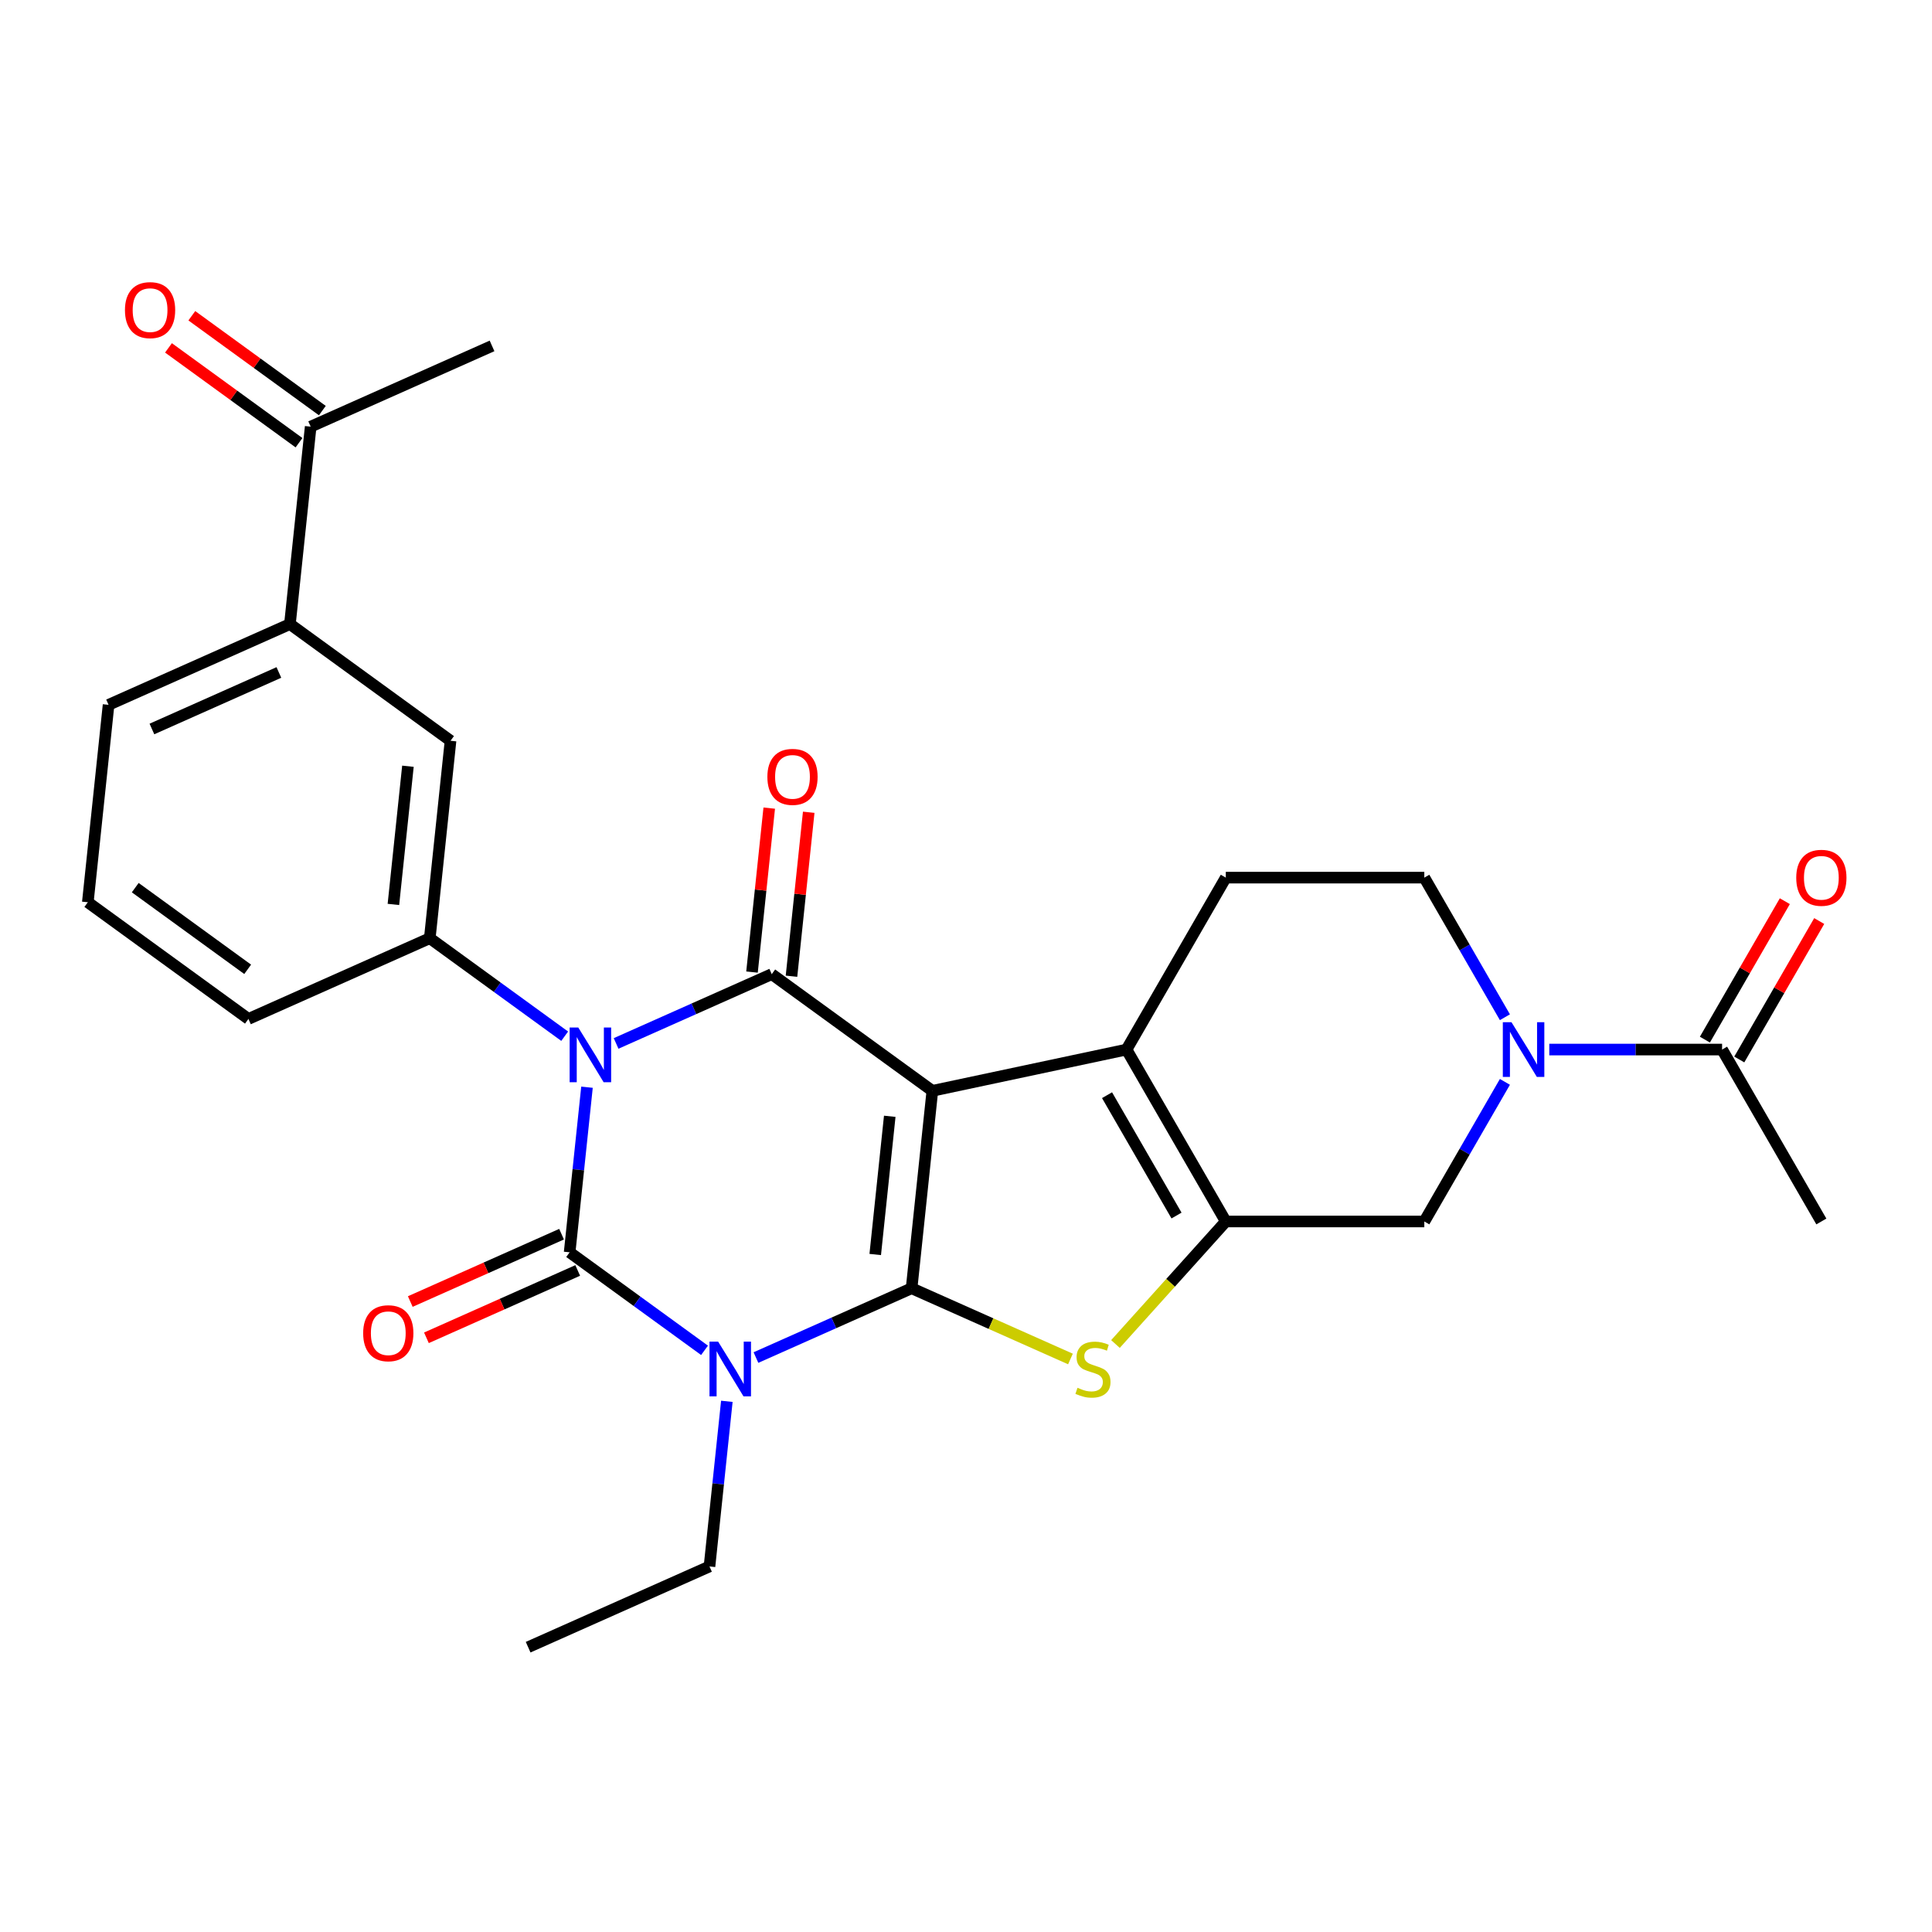 <?xml version='1.0' encoding='iso-8859-1'?>
<svg version='1.1' baseProfile='full'
              xmlns='http://www.w3.org/2000/svg'
                      xmlns:rdkit='http://www.rdkit.org/xml'
                      xmlns:xlink='http://www.w3.org/1999/xlink'
                  xml:space='preserve'
width='1000px' height='1000px' viewBox='0 0 1000 1000'>
<!-- END OF HEADER -->
<rect style='opacity:1.0;fill:#FFFFFF;stroke:none' width='1000' height='1000' x='0' y='0'> </rect>
<path class='bond-0' d='M 471.843,666.802 L 482.583,564.612' style='fill:none;fill-rule:evenodd;stroke:#000000;stroke-width:6px;stroke-linecap:butt;stroke-linejoin:miter;stroke-opacity:1' />
<path class='bond-0' d='M 453.015,649.326 L 460.534,577.792' style='fill:none;fill-rule:evenodd;stroke:#000000;stroke-width:6px;stroke-linecap:butt;stroke-linejoin:miter;stroke-opacity:1' />
<path class='bond-3' d='M 471.843,666.802 L 431.562,684.737' style='fill:none;fill-rule:evenodd;stroke:#000000;stroke-width:6px;stroke-linecap:butt;stroke-linejoin:miter;stroke-opacity:1' />
<path class='bond-3' d='M 431.562,684.737 L 391.281,702.671' style='fill:none;fill-rule:evenodd;stroke:#0000FF;stroke-width:6px;stroke-linecap:butt;stroke-linejoin:miter;stroke-opacity:1' />
<path class='bond-5' d='M 471.843,666.802 L 512.953,685.106' style='fill:none;fill-rule:evenodd;stroke:#000000;stroke-width:6px;stroke-linecap:butt;stroke-linejoin:miter;stroke-opacity:1' />
<path class='bond-5' d='M 512.953,685.106 L 554.064,703.41' style='fill:none;fill-rule:evenodd;stroke:#CCCC00;stroke-width:6px;stroke-linecap:butt;stroke-linejoin:miter;stroke-opacity:1' />
<path class='bond-4' d='M 482.583,564.612 L 399.454,504.215' style='fill:none;fill-rule:evenodd;stroke:#000000;stroke-width:6px;stroke-linecap:butt;stroke-linejoin:miter;stroke-opacity:1' />
<path class='bond-6' d='M 482.583,564.612 L 583.091,543.248' style='fill:none;fill-rule:evenodd;stroke:#000000;stroke-width:6px;stroke-linecap:butt;stroke-linejoin:miter;stroke-opacity:1' />
<path class='bond-1' d='M 303.825,562.737 L 299.334,605.468' style='fill:none;fill-rule:evenodd;stroke:#0000FF;stroke-width:6px;stroke-linecap:butt;stroke-linejoin:miter;stroke-opacity:1' />
<path class='bond-1' d='M 299.334,605.468 L 294.843,648.199' style='fill:none;fill-rule:evenodd;stroke:#000000;stroke-width:6px;stroke-linecap:butt;stroke-linejoin:miter;stroke-opacity:1' />
<path class='bond-8' d='M 292.275,536.339 L 257.364,510.975' style='fill:none;fill-rule:evenodd;stroke:#0000FF;stroke-width:6px;stroke-linecap:butt;stroke-linejoin:miter;stroke-opacity:1' />
<path class='bond-8' d='M 257.364,510.975 L 222.454,485.611' style='fill:none;fill-rule:evenodd;stroke:#000000;stroke-width:6px;stroke-linecap:butt;stroke-linejoin:miter;stroke-opacity:1' />
<path class='bond-29' d='M 318.892,540.083 L 359.173,522.149' style='fill:none;fill-rule:evenodd;stroke:#0000FF;stroke-width:6px;stroke-linecap:butt;stroke-linejoin:miter;stroke-opacity:1' />
<path class='bond-29' d='M 359.173,522.149 L 399.454,504.215' style='fill:none;fill-rule:evenodd;stroke:#000000;stroke-width:6px;stroke-linecap:butt;stroke-linejoin:miter;stroke-opacity:1' />
<path class='bond-2' d='M 294.843,648.199 L 329.753,673.563' style='fill:none;fill-rule:evenodd;stroke:#000000;stroke-width:6px;stroke-linecap:butt;stroke-linejoin:miter;stroke-opacity:1' />
<path class='bond-2' d='M 329.753,673.563 L 364.664,698.927' style='fill:none;fill-rule:evenodd;stroke:#0000FF;stroke-width:6px;stroke-linecap:butt;stroke-linejoin:miter;stroke-opacity:1' />
<path class='bond-14' d='M 290.664,638.812 L 251.513,656.243' style='fill:none;fill-rule:evenodd;stroke:#000000;stroke-width:6px;stroke-linecap:butt;stroke-linejoin:miter;stroke-opacity:1' />
<path class='bond-14' d='M 251.513,656.243 L 212.362,673.674' style='fill:none;fill-rule:evenodd;stroke:#FF0000;stroke-width:6px;stroke-linecap:butt;stroke-linejoin:miter;stroke-opacity:1' />
<path class='bond-14' d='M 299.022,657.586 L 259.872,675.017' style='fill:none;fill-rule:evenodd;stroke:#000000;stroke-width:6px;stroke-linecap:butt;stroke-linejoin:miter;stroke-opacity:1' />
<path class='bond-14' d='M 259.872,675.017 L 220.721,692.448' style='fill:none;fill-rule:evenodd;stroke:#FF0000;stroke-width:6px;stroke-linecap:butt;stroke-linejoin:miter;stroke-opacity:1' />
<path class='bond-20' d='M 376.214,725.325 L 371.723,768.056' style='fill:none;fill-rule:evenodd;stroke:#0000FF;stroke-width:6px;stroke-linecap:butt;stroke-linejoin:miter;stroke-opacity:1' />
<path class='bond-20' d='M 371.723,768.056 L 367.232,810.787' style='fill:none;fill-rule:evenodd;stroke:#000000;stroke-width:6px;stroke-linecap:butt;stroke-linejoin:miter;stroke-opacity:1' />
<path class='bond-15' d='M 409.673,505.289 L 414.132,462.858' style='fill:none;fill-rule:evenodd;stroke:#000000;stroke-width:6px;stroke-linecap:butt;stroke-linejoin:miter;stroke-opacity:1' />
<path class='bond-15' d='M 414.132,462.858 L 418.592,420.427' style='fill:none;fill-rule:evenodd;stroke:#FF0000;stroke-width:6px;stroke-linecap:butt;stroke-linejoin:miter;stroke-opacity:1' />
<path class='bond-15' d='M 389.235,503.141 L 393.694,460.71' style='fill:none;fill-rule:evenodd;stroke:#000000;stroke-width:6px;stroke-linecap:butt;stroke-linejoin:miter;stroke-opacity:1' />
<path class='bond-15' d='M 393.694,460.71 L 398.154,418.279' style='fill:none;fill-rule:evenodd;stroke:#FF0000;stroke-width:6px;stroke-linecap:butt;stroke-linejoin:miter;stroke-opacity:1' />
<path class='bond-7' d='M 577.361,695.659 L 605.915,663.947' style='fill:none;fill-rule:evenodd;stroke:#CCCC00;stroke-width:6px;stroke-linecap:butt;stroke-linejoin:miter;stroke-opacity:1' />
<path class='bond-7' d='M 605.915,663.947 L 634.468,632.235' style='fill:none;fill-rule:evenodd;stroke:#000000;stroke-width:6px;stroke-linecap:butt;stroke-linejoin:miter;stroke-opacity:1' />
<path class='bond-12' d='M 583.091,543.248 L 634.468,454.261' style='fill:none;fill-rule:evenodd;stroke:#000000;stroke-width:6px;stroke-linecap:butt;stroke-linejoin:miter;stroke-opacity:1' />
<path class='bond-28' d='M 583.091,543.248 L 634.468,632.235' style='fill:none;fill-rule:evenodd;stroke:#000000;stroke-width:6px;stroke-linecap:butt;stroke-linejoin:miter;stroke-opacity:1' />
<path class='bond-28' d='M 573.001,566.871 L 608.964,629.163' style='fill:none;fill-rule:evenodd;stroke:#000000;stroke-width:6px;stroke-linecap:butt;stroke-linejoin:miter;stroke-opacity:1' />
<path class='bond-10' d='M 634.468,632.235 L 737.222,632.235' style='fill:none;fill-rule:evenodd;stroke:#000000;stroke-width:6px;stroke-linecap:butt;stroke-linejoin:miter;stroke-opacity:1' />
<path class='bond-13' d='M 222.454,485.611 L 233.195,383.42' style='fill:none;fill-rule:evenodd;stroke:#000000;stroke-width:6px;stroke-linecap:butt;stroke-linejoin:miter;stroke-opacity:1' />
<path class='bond-13' d='M 203.627,468.134 L 211.146,396.601' style='fill:none;fill-rule:evenodd;stroke:#000000;stroke-width:6px;stroke-linecap:butt;stroke-linejoin:miter;stroke-opacity:1' />
<path class='bond-22' d='M 222.454,485.611 L 128.584,527.405' style='fill:none;fill-rule:evenodd;stroke:#000000;stroke-width:6px;stroke-linecap:butt;stroke-linejoin:miter;stroke-opacity:1' />
<path class='bond-9' d='M 778.94,559.977 L 758.081,596.106' style='fill:none;fill-rule:evenodd;stroke:#0000FF;stroke-width:6px;stroke-linecap:butt;stroke-linejoin:miter;stroke-opacity:1' />
<path class='bond-9' d='M 758.081,596.106 L 737.222,632.235' style='fill:none;fill-rule:evenodd;stroke:#000000;stroke-width:6px;stroke-linecap:butt;stroke-linejoin:miter;stroke-opacity:1' />
<path class='bond-11' d='M 801.908,543.248 L 846.63,543.248' style='fill:none;fill-rule:evenodd;stroke:#0000FF;stroke-width:6px;stroke-linecap:butt;stroke-linejoin:miter;stroke-opacity:1' />
<path class='bond-11' d='M 846.63,543.248 L 891.352,543.248' style='fill:none;fill-rule:evenodd;stroke:#000000;stroke-width:6px;stroke-linecap:butt;stroke-linejoin:miter;stroke-opacity:1' />
<path class='bond-30' d='M 778.94,526.519 L 758.081,490.39' style='fill:none;fill-rule:evenodd;stroke:#0000FF;stroke-width:6px;stroke-linecap:butt;stroke-linejoin:miter;stroke-opacity:1' />
<path class='bond-30' d='M 758.081,490.39 L 737.222,454.261' style='fill:none;fill-rule:evenodd;stroke:#000000;stroke-width:6px;stroke-linecap:butt;stroke-linejoin:miter;stroke-opacity:1' />
<path class='bond-19' d='M 900.251,548.386 L 920.937,512.556' style='fill:none;fill-rule:evenodd;stroke:#000000;stroke-width:6px;stroke-linecap:butt;stroke-linejoin:miter;stroke-opacity:1' />
<path class='bond-19' d='M 920.937,512.556 L 941.623,476.727' style='fill:none;fill-rule:evenodd;stroke:#FF0000;stroke-width:6px;stroke-linecap:butt;stroke-linejoin:miter;stroke-opacity:1' />
<path class='bond-19' d='M 882.454,538.11 L 903.14,502.281' style='fill:none;fill-rule:evenodd;stroke:#000000;stroke-width:6px;stroke-linecap:butt;stroke-linejoin:miter;stroke-opacity:1' />
<path class='bond-19' d='M 903.14,502.281 L 923.826,466.452' style='fill:none;fill-rule:evenodd;stroke:#FF0000;stroke-width:6px;stroke-linecap:butt;stroke-linejoin:miter;stroke-opacity:1' />
<path class='bond-23' d='M 891.352,543.248 L 942.729,632.235' style='fill:none;fill-rule:evenodd;stroke:#000000;stroke-width:6px;stroke-linecap:butt;stroke-linejoin:miter;stroke-opacity:1' />
<path class='bond-17' d='M 634.468,454.261 L 737.222,454.261' style='fill:none;fill-rule:evenodd;stroke:#000000;stroke-width:6px;stroke-linecap:butt;stroke-linejoin:miter;stroke-opacity:1' />
<path class='bond-16' d='M 233.195,383.42 L 150.065,323.023' style='fill:none;fill-rule:evenodd;stroke:#000000;stroke-width:6px;stroke-linecap:butt;stroke-linejoin:miter;stroke-opacity:1' />
<path class='bond-18' d='M 150.065,323.023 L 160.806,220.833' style='fill:none;fill-rule:evenodd;stroke:#000000;stroke-width:6px;stroke-linecap:butt;stroke-linejoin:miter;stroke-opacity:1' />
<path class='bond-31' d='M 150.065,323.023 L 56.195,364.817' style='fill:none;fill-rule:evenodd;stroke:#000000;stroke-width:6px;stroke-linecap:butt;stroke-linejoin:miter;stroke-opacity:1' />
<path class='bond-31' d='M 144.344,348.066 L 78.635,377.322' style='fill:none;fill-rule:evenodd;stroke:#000000;stroke-width:6px;stroke-linecap:butt;stroke-linejoin:miter;stroke-opacity:1' />
<path class='bond-21' d='M 166.846,212.52 L 133.065,187.977' style='fill:none;fill-rule:evenodd;stroke:#000000;stroke-width:6px;stroke-linecap:butt;stroke-linejoin:miter;stroke-opacity:1' />
<path class='bond-21' d='M 133.065,187.977 L 99.285,163.434' style='fill:none;fill-rule:evenodd;stroke:#FF0000;stroke-width:6px;stroke-linecap:butt;stroke-linejoin:miter;stroke-opacity:1' />
<path class='bond-21' d='M 154.766,229.145 L 120.986,204.603' style='fill:none;fill-rule:evenodd;stroke:#000000;stroke-width:6px;stroke-linecap:butt;stroke-linejoin:miter;stroke-opacity:1' />
<path class='bond-21' d='M 120.986,204.603 L 87.206,180.06' style='fill:none;fill-rule:evenodd;stroke:#FF0000;stroke-width:6px;stroke-linecap:butt;stroke-linejoin:miter;stroke-opacity:1' />
<path class='bond-26' d='M 160.806,220.833 L 254.676,179.039' style='fill:none;fill-rule:evenodd;stroke:#000000;stroke-width:6px;stroke-linecap:butt;stroke-linejoin:miter;stroke-opacity:1' />
<path class='bond-27' d='M 367.232,810.787 L 273.362,852.581' style='fill:none;fill-rule:evenodd;stroke:#000000;stroke-width:6px;stroke-linecap:butt;stroke-linejoin:miter;stroke-opacity:1' />
<path class='bond-25' d='M 128.584,527.405 L 45.455,467.008' style='fill:none;fill-rule:evenodd;stroke:#000000;stroke-width:6px;stroke-linecap:butt;stroke-linejoin:miter;stroke-opacity:1' />
<path class='bond-25' d='M 128.194,501.719 L 70.003,459.441' style='fill:none;fill-rule:evenodd;stroke:#000000;stroke-width:6px;stroke-linecap:butt;stroke-linejoin:miter;stroke-opacity:1' />
<path class='bond-24' d='M 56.195,364.817 L 45.455,467.008' style='fill:none;fill-rule:evenodd;stroke:#000000;stroke-width:6px;stroke-linecap:butt;stroke-linejoin:miter;stroke-opacity:1' />
<path  class='atom-2' d='M 299.324 531.848
L 308.604 546.848
Q 309.524 548.328, 311.004 551.008
Q 312.484 553.688, 312.564 553.848
L 312.564 531.848
L 316.324 531.848
L 316.324 560.168
L 312.444 560.168
L 302.484 543.768
Q 301.324 541.848, 300.084 539.648
Q 298.884 537.448, 298.524 536.768
L 298.524 560.168
L 294.844 560.168
L 294.844 531.848
L 299.324 531.848
' fill='#0000FF'/>
<path  class='atom-4' d='M 371.712 694.436
L 380.992 709.436
Q 381.912 710.916, 383.392 713.596
Q 384.872 716.276, 384.952 716.436
L 384.952 694.436
L 388.712 694.436
L 388.712 722.756
L 384.832 722.756
L 374.872 706.356
Q 373.712 704.436, 372.472 702.236
Q 371.272 700.036, 370.912 699.356
L 370.912 722.756
L 367.232 722.756
L 367.232 694.436
L 371.712 694.436
' fill='#0000FF'/>
<path  class='atom-6' d='M 557.713 718.316
Q 558.033 718.436, 559.353 718.996
Q 560.673 719.556, 562.113 719.916
Q 563.593 720.236, 565.033 720.236
Q 567.713 720.236, 569.273 718.956
Q 570.833 717.636, 570.833 715.356
Q 570.833 713.796, 570.033 712.836
Q 569.273 711.876, 568.073 711.356
Q 566.873 710.836, 564.873 710.236
Q 562.353 709.476, 560.833 708.756
Q 559.353 708.036, 558.273 706.516
Q 557.233 704.996, 557.233 702.436
Q 557.233 698.876, 559.633 696.676
Q 562.073 694.476, 566.873 694.476
Q 570.153 694.476, 573.873 696.036
L 572.953 699.116
Q 569.553 697.716, 566.993 697.716
Q 564.233 697.716, 562.713 698.876
Q 561.193 699.996, 561.233 701.956
Q 561.233 703.476, 561.993 704.396
Q 562.793 705.316, 563.913 705.836
Q 565.073 706.356, 566.993 706.956
Q 569.553 707.756, 571.073 708.556
Q 572.593 709.356, 573.673 710.996
Q 574.793 712.596, 574.793 715.356
Q 574.793 719.276, 572.153 721.396
Q 569.553 723.476, 565.193 723.476
Q 562.673 723.476, 560.753 722.916
Q 558.873 722.396, 556.633 721.476
L 557.713 718.316
' fill='#CCCC00'/>
<path  class='atom-10' d='M 782.339 529.088
L 791.619 544.088
Q 792.539 545.568, 794.019 548.248
Q 795.499 550.928, 795.579 551.088
L 795.579 529.088
L 799.339 529.088
L 799.339 557.408
L 795.459 557.408
L 785.499 541.008
Q 784.339 539.088, 783.099 536.888
Q 781.899 534.688, 781.539 534.008
L 781.539 557.408
L 777.859 557.408
L 777.859 529.088
L 782.339 529.088
' fill='#0000FF'/>
<path  class='atom-15' d='M 187.973 690.073
Q 187.973 683.273, 191.333 679.473
Q 194.693 675.673, 200.973 675.673
Q 207.253 675.673, 210.613 679.473
Q 213.973 683.273, 213.973 690.073
Q 213.973 696.953, 210.573 700.873
Q 207.173 704.753, 200.973 704.753
Q 194.733 704.753, 191.333 700.873
Q 187.973 696.993, 187.973 690.073
M 200.973 701.553
Q 205.293 701.553, 207.613 698.673
Q 209.973 695.753, 209.973 690.073
Q 209.973 684.513, 207.613 681.713
Q 205.293 678.873, 200.973 678.873
Q 196.653 678.873, 194.293 681.673
Q 191.973 684.473, 191.973 690.073
Q 191.973 695.793, 194.293 698.673
Q 196.653 701.553, 200.973 701.553
' fill='#FF0000'/>
<path  class='atom-16' d='M 397.194 402.104
Q 397.194 395.304, 400.554 391.504
Q 403.914 387.704, 410.194 387.704
Q 416.474 387.704, 419.834 391.504
Q 423.194 395.304, 423.194 402.104
Q 423.194 408.984, 419.794 412.904
Q 416.394 416.784, 410.194 416.784
Q 403.954 416.784, 400.554 412.904
Q 397.194 409.024, 397.194 402.104
M 410.194 413.584
Q 414.514 413.584, 416.834 410.704
Q 419.194 407.784, 419.194 402.104
Q 419.194 396.544, 416.834 393.744
Q 414.514 390.904, 410.194 390.904
Q 405.874 390.904, 403.514 393.704
Q 401.194 396.504, 401.194 402.104
Q 401.194 407.824, 403.514 410.704
Q 405.874 413.584, 410.194 413.584
' fill='#FF0000'/>
<path  class='atom-20' d='M 929.729 454.341
Q 929.729 447.541, 933.089 443.741
Q 936.449 439.941, 942.729 439.941
Q 949.009 439.941, 952.369 443.741
Q 955.729 447.541, 955.729 454.341
Q 955.729 461.221, 952.329 465.141
Q 948.929 469.021, 942.729 469.021
Q 936.489 469.021, 933.089 465.141
Q 929.729 461.261, 929.729 454.341
M 942.729 465.821
Q 947.049 465.821, 949.369 462.941
Q 951.729 460.021, 951.729 454.341
Q 951.729 448.781, 949.369 445.981
Q 947.049 443.141, 942.729 443.141
Q 938.409 443.141, 936.049 445.941
Q 933.729 448.741, 933.729 454.341
Q 933.729 460.061, 936.049 462.941
Q 938.409 465.821, 942.729 465.821
' fill='#FF0000'/>
<path  class='atom-22' d='M 64.677 160.515
Q 64.677 153.715, 68.037 149.915
Q 71.397 146.115, 77.677 146.115
Q 83.957 146.115, 87.317 149.915
Q 90.677 153.715, 90.677 160.515
Q 90.677 167.395, 87.277 171.315
Q 83.877 175.195, 77.677 175.195
Q 71.437 175.195, 68.037 171.315
Q 64.677 167.435, 64.677 160.515
M 77.677 171.995
Q 81.997 171.995, 84.317 169.115
Q 86.677 166.195, 86.677 160.515
Q 86.677 154.955, 84.317 152.155
Q 81.997 149.315, 77.677 149.315
Q 73.357 149.315, 70.997 152.115
Q 68.677 154.915, 68.677 160.515
Q 68.677 166.235, 70.997 169.115
Q 73.357 171.995, 77.677 171.995
' fill='#FF0000'/>
</svg>
